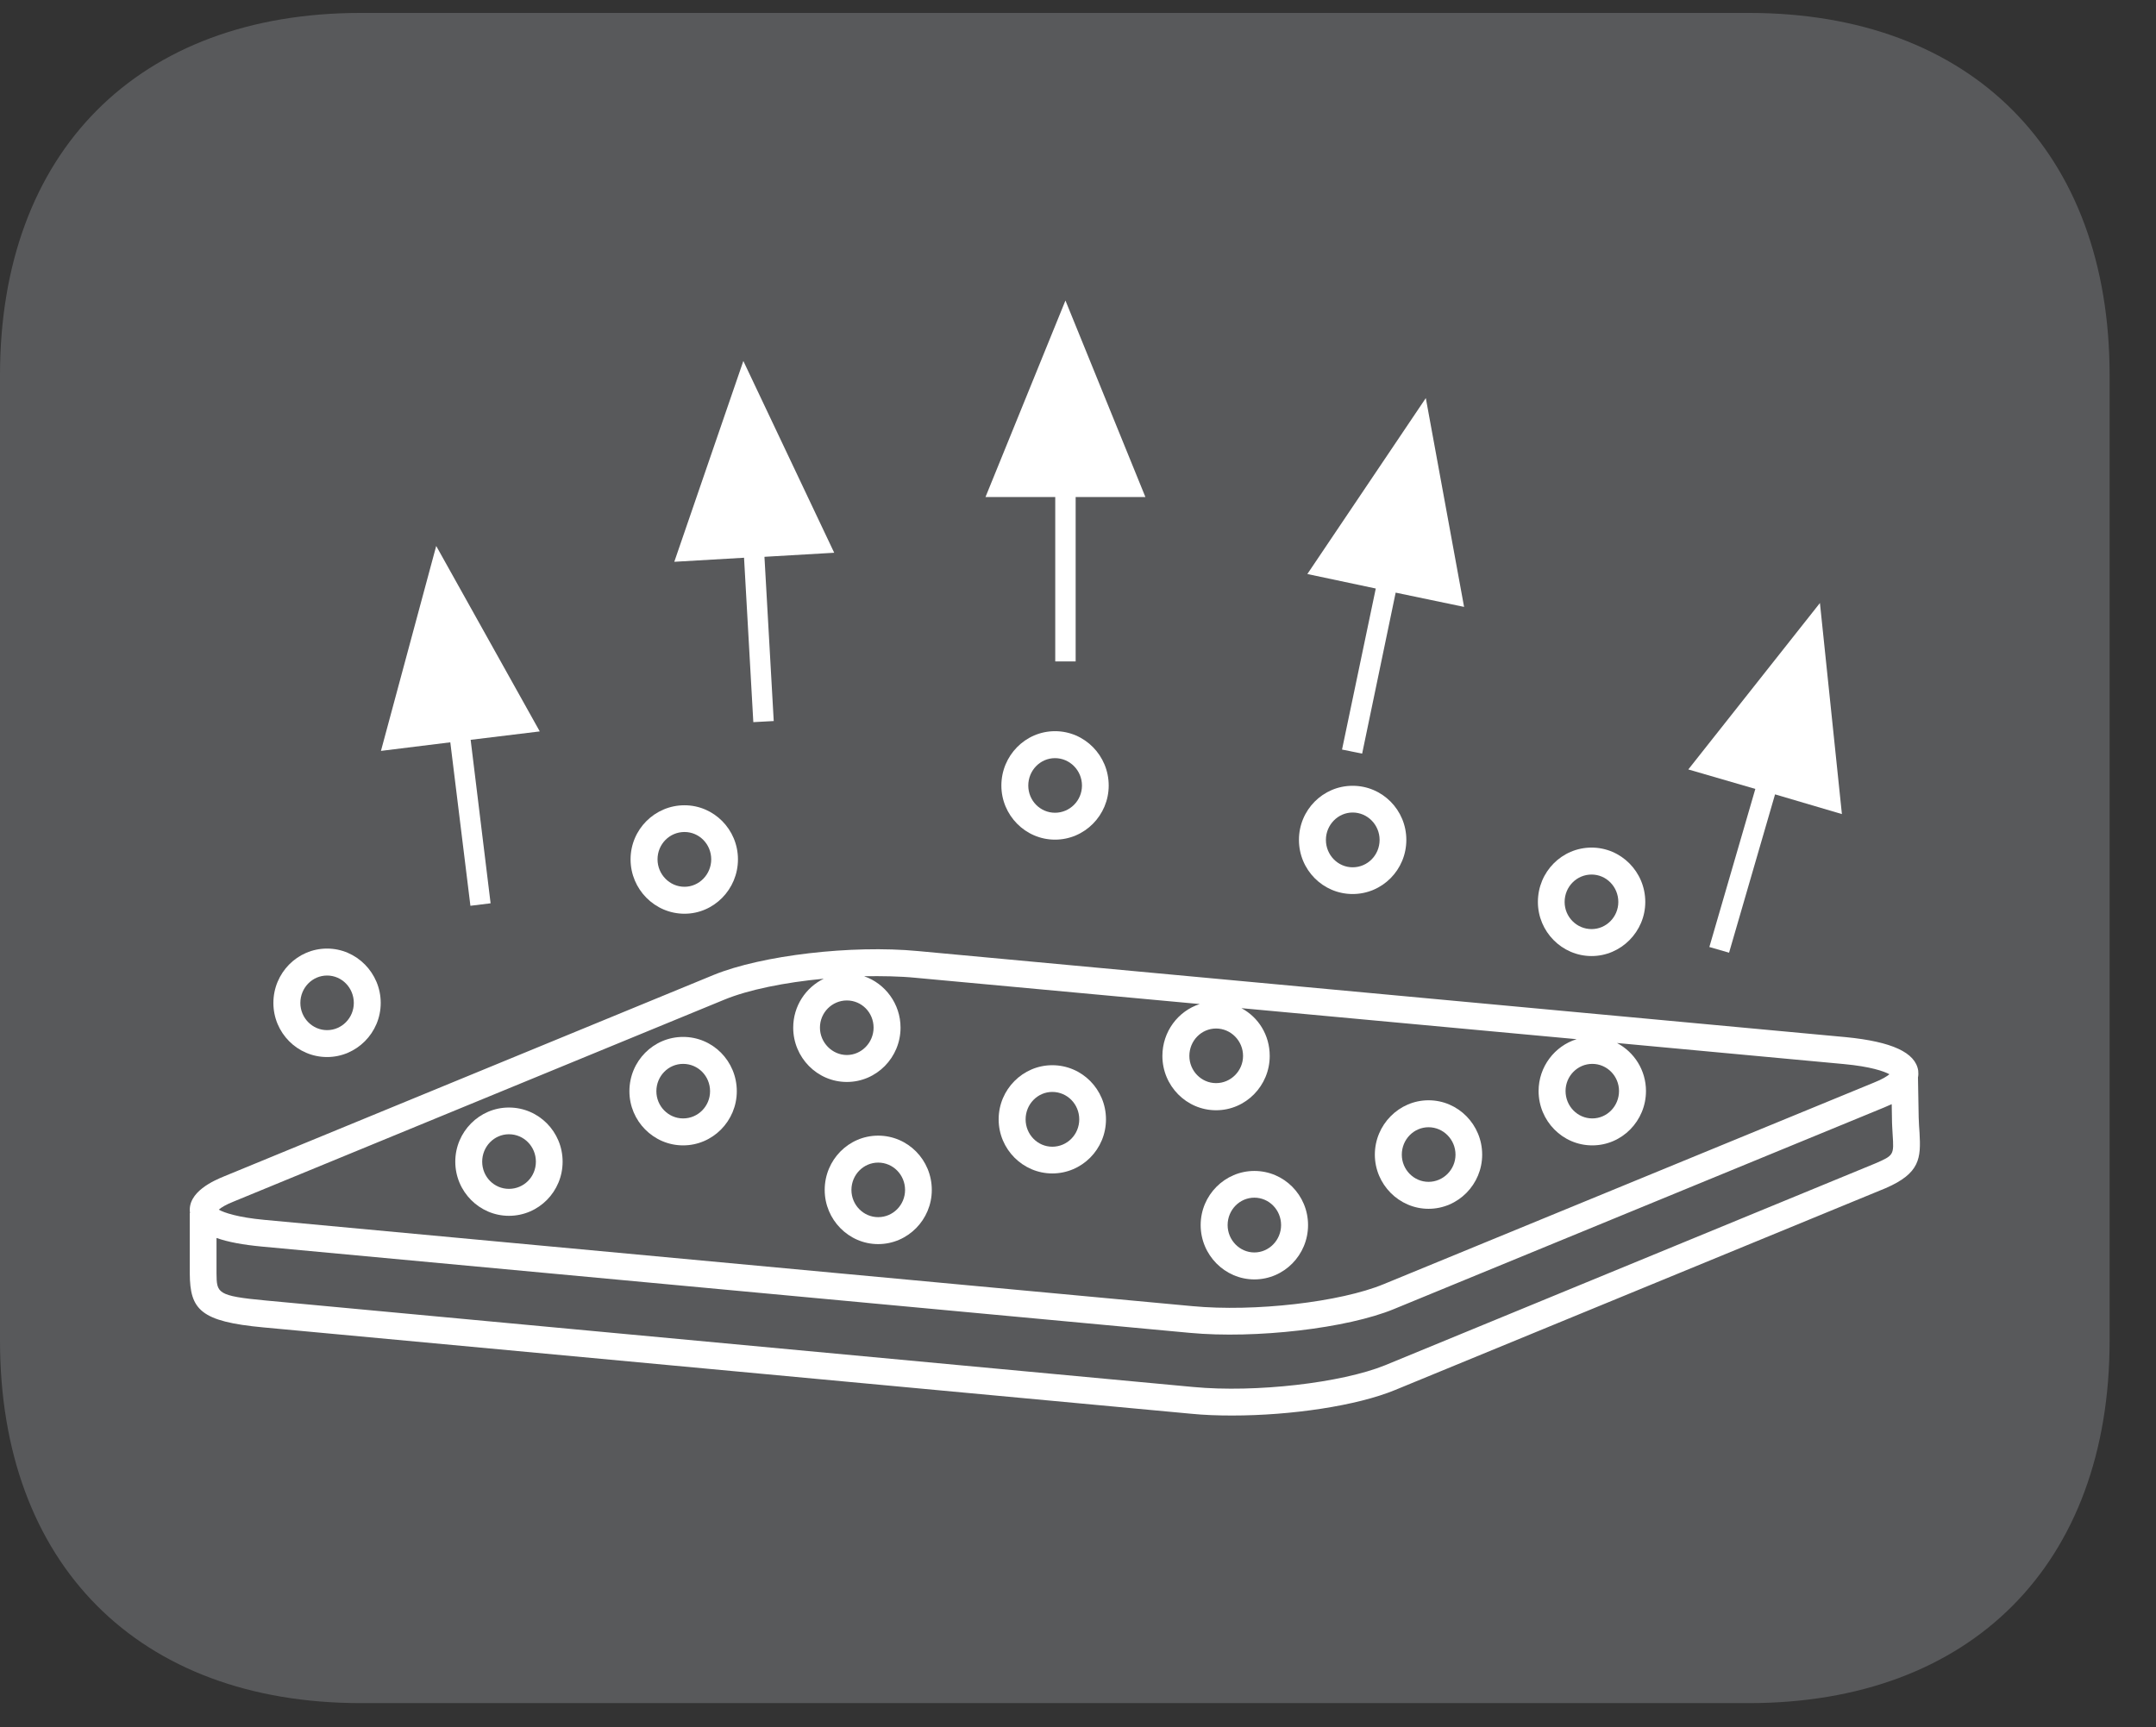 <?xml version="1.0" encoding="UTF-8"?>
<svg xmlns="http://www.w3.org/2000/svg" xmlns:xlink="http://www.w3.org/1999/xlink" width="37.183pt" height="29.798pt" viewBox="0 0 37.183 29.798" version="1.2">
<rect x="0" y="0" width="37.183" height="29.798" fill="#333333" stroke="none"/>
<defs>
<clipPath id="clip1">
  <path d="M 0 0.223 L 36.383 0.223 L 36.383 29.379 L 0 29.379 Z M 0 0.223 "/>
</clipPath>
</defs>
<g id="surface1">
<g clip-path="url(#clip1)" clip-rule="nonzero">
<path style=" stroke:none;fill-rule:nonzero;fill:rgb(34.509%,34.901%,35.686%);fill-opacity:1;" d="M 36.383 23.125 L 36.383 6.473 C 36.383 2.617 34 0.223 30.16 0.223 L 6.223 0.223 C 2.383 0.223 0 2.617 0 6.473 L 0 23.125 C 0 26.98 2.383 29.379 6.223 29.379 L 30.16 29.379 C 34 29.379 36.383 26.98 36.383 23.125 "/>
</g>
<path style=" stroke:none;fill-rule:nonzero;fill:rgb(100%,100%,100%);fill-opacity:1;" d="M 23.328 15.422 C 23.84 15.422 24.254 15.004 24.254 14.488 C 24.254 13.973 23.84 13.555 23.328 13.555 C 22.816 13.555 22.402 13.973 22.402 14.488 C 22.402 15.004 22.816 15.422 23.328 15.422 M 23.328 14.016 C 23.586 14.016 23.793 14.23 23.793 14.488 C 23.793 14.75 23.586 14.961 23.328 14.961 C 23.074 14.961 22.867 14.75 22.867 14.488 C 22.867 14.23 23.074 14.016 23.328 14.016 "/>
<path style=" stroke:none;fill-rule:nonzero;fill:rgb(100%,100%,100%);fill-opacity:1;" d="M 33.105 19.543 C 33.098 19.461 33.094 19.375 33.09 19.273 L 33.078 18.586 C 33.086 18.547 33.086 18.508 33.082 18.469 C 33.035 18.156 32.629 17.969 31.836 17.891 L 15.832 16.406 C 14.684 16.297 13.137 16.48 12.312 16.816 L 3.863 20.293 C 3.703 20.359 3.223 20.559 3.277 20.926 L 3.273 20.926 L 3.273 21.969 C 3.277 22.59 3.453 22.797 4.543 22.898 L 20.539 24.387 C 20.766 24.41 21.008 24.418 21.25 24.418 C 22.27 24.418 23.402 24.25 24.062 23.977 L 32.52 20.496 C 33.117 20.238 33.129 19.977 33.105 19.543 M 27.922 18.82 C 27.922 19.082 27.715 19.293 27.461 19.293 C 27.207 19.293 27 19.082 27 18.82 C 27 18.562 27.207 18.352 27.461 18.352 C 27.715 18.352 27.922 18.562 27.922 18.82 M 21.438 18.215 C 21.438 18.473 21.227 18.684 20.973 18.684 C 20.719 18.684 20.512 18.473 20.512 18.215 C 20.512 17.953 20.719 17.742 20.973 17.742 C 21.227 17.742 21.438 17.953 21.438 18.215 M 14.605 17.258 C 14.859 17.258 15.066 17.465 15.066 17.727 C 15.066 17.984 14.859 18.199 14.605 18.199 C 14.352 18.199 14.141 17.984 14.141 17.727 C 14.141 17.465 14.352 17.258 14.605 17.258 M 4.039 20.723 L 12.488 17.246 C 12.902 17.074 13.539 16.945 14.207 16.883 C 13.895 17.035 13.68 17.355 13.68 17.727 C 13.68 18.242 14.094 18.664 14.605 18.664 C 15.117 18.664 15.531 18.242 15.531 17.727 C 15.531 17.316 15.266 16.965 14.902 16.84 C 15.211 16.836 15.516 16.84 15.789 16.867 L 20.691 17.32 C 20.316 17.441 20.047 17.797 20.047 18.215 C 20.047 18.73 20.461 19.152 20.973 19.152 C 21.484 19.152 21.898 18.73 21.898 18.215 C 21.898 17.855 21.703 17.547 21.41 17.391 L 27.191 17.926 C 26.812 18.043 26.535 18.402 26.535 18.82 C 26.535 19.336 26.949 19.758 27.461 19.758 C 27.973 19.758 28.387 19.336 28.387 18.82 C 28.387 18.461 28.184 18.148 27.887 17.992 L 31.797 18.355 C 32.262 18.398 32.492 18.48 32.586 18.531 C 32.543 18.566 32.465 18.617 32.316 18.676 L 23.863 22.152 C 23.117 22.461 21.637 22.633 20.562 22.531 L 4.562 21.043 C 4.098 21 3.863 20.918 3.773 20.867 C 3.812 20.832 3.891 20.781 4.039 20.723 M 32.34 20.07 L 23.887 23.551 C 23.137 23.855 21.656 24.027 20.582 23.926 L 4.586 22.434 C 3.738 22.355 3.738 22.305 3.734 21.965 L 3.734 21.355 C 3.934 21.426 4.191 21.473 4.52 21.504 L 20.52 22.992 C 21.656 23.098 23.234 22.914 24.039 22.582 L 32.492 19.105 C 32.539 19.086 32.582 19.066 32.625 19.047 L 32.629 19.281 C 32.629 19.391 32.637 19.484 32.641 19.57 C 32.664 19.922 32.664 19.93 32.34 20.07 "/>
<path style=" stroke:none;fill-rule:nonzero;fill:rgb(100%,100%,100%);fill-opacity:1;" d="M 18.148 20.242 C 18.66 20.242 19.074 19.824 19.074 19.309 C 19.074 18.793 18.66 18.375 18.148 18.375 C 17.641 18.375 17.223 18.793 17.223 19.309 C 17.223 19.824 17.641 20.242 18.148 20.242 M 18.148 18.836 C 18.406 18.836 18.613 19.047 18.613 19.309 C 18.613 19.57 18.406 19.781 18.148 19.781 C 17.895 19.781 17.688 19.57 17.688 19.309 C 17.688 19.047 17.895 18.836 18.148 18.836 "/>
<path style=" stroke:none;fill-rule:nonzero;fill:rgb(100%,100%,100%);fill-opacity:1;" d="M 21.633 22.07 C 22.145 22.07 22.559 21.648 22.559 21.133 C 22.559 20.617 22.145 20.199 21.633 20.199 C 21.125 20.199 20.707 20.617 20.707 21.133 C 20.707 21.648 21.125 22.07 21.633 22.07 M 21.633 20.66 C 21.887 20.66 22.094 20.871 22.094 21.133 C 22.094 21.391 21.887 21.605 21.633 21.605 C 21.379 21.605 21.172 21.391 21.172 21.133 C 21.172 20.871 21.379 20.66 21.633 20.66 "/>
<path style=" stroke:none;fill-rule:nonzero;fill:rgb(100%,100%,100%);fill-opacity:1;" d="M 27.449 16.492 C 27.957 16.492 28.375 16.07 28.375 15.559 C 28.375 15.039 27.957 14.621 27.449 14.621 C 26.938 14.621 26.523 15.039 26.523 15.559 C 26.523 16.07 26.938 16.492 27.449 16.492 M 27.449 15.086 C 27.703 15.086 27.91 15.297 27.91 15.559 C 27.91 15.816 27.703 16.027 27.449 16.027 C 27.191 16.027 26.984 15.816 26.984 15.559 C 26.984 15.297 27.191 15.086 27.449 15.086 "/>
<path style=" stroke:none;fill-rule:nonzero;fill:rgb(100%,100%,100%);fill-opacity:1;" d="M 17.27 13.551 C 17.27 14.062 17.684 14.484 18.195 14.484 C 18.707 14.484 19.121 14.062 19.121 13.551 C 19.121 13.035 18.707 12.613 18.195 12.613 C 17.684 12.613 17.27 13.035 17.27 13.551 M 18.66 13.551 C 18.66 13.812 18.449 14.02 18.195 14.02 C 17.941 14.02 17.734 13.812 17.734 13.551 C 17.734 13.289 17.941 13.078 18.195 13.078 C 18.449 13.078 18.66 13.289 18.66 13.551 "/>
<path style=" stroke:none;fill-rule:nonzero;fill:rgb(100%,100%,100%);fill-opacity:1;" d="M 8.777 20.973 C 9.289 20.973 9.703 20.555 9.703 20.039 C 9.703 19.523 9.289 19.105 8.777 19.105 C 8.27 19.105 7.852 19.523 7.852 20.039 C 7.852 20.555 8.27 20.973 8.777 20.973 M 8.777 19.566 C 9.035 19.566 9.242 19.777 9.242 20.039 C 9.242 20.301 9.035 20.508 8.777 20.508 C 8.523 20.508 8.316 20.301 8.316 20.039 C 8.316 19.777 8.523 19.566 8.777 19.566 "/>
<path style=" stroke:none;fill-rule:nonzero;fill:rgb(100%,100%,100%);fill-opacity:1;" d="M 11.781 19.758 C 12.293 19.758 12.707 19.336 12.707 18.824 C 12.707 18.305 12.293 17.887 11.781 17.887 C 11.27 17.887 10.855 18.305 10.855 18.824 C 10.855 19.336 11.27 19.758 11.781 19.758 M 11.781 18.352 C 12.039 18.352 12.246 18.562 12.246 18.824 C 12.246 19.082 12.039 19.293 11.781 19.293 C 11.527 19.293 11.32 19.082 11.32 18.824 C 11.32 18.562 11.527 18.352 11.781 18.352 "/>
<path style=" stroke:none;fill-rule:nonzero;fill:rgb(100%,100%,100%);fill-opacity:1;" d="M 5.641 18.234 C 6.148 18.234 6.566 17.816 6.566 17.301 C 6.566 16.785 6.148 16.363 5.641 16.363 C 5.129 16.363 4.715 16.785 4.715 17.301 C 4.715 17.816 5.129 18.234 5.641 18.234 M 5.641 16.828 C 5.895 16.828 6.102 17.039 6.102 17.301 C 6.102 17.559 5.895 17.77 5.641 17.77 C 5.387 17.77 5.18 17.559 5.18 17.301 C 5.18 17.039 5.387 16.828 5.641 16.828 "/>
<path style=" stroke:none;fill-rule:nonzero;fill:rgb(100%,100%,100%);fill-opacity:1;" d="M 15.145 21.461 C 15.656 21.461 16.07 21.039 16.07 20.527 C 16.07 20.008 15.656 19.59 15.145 19.59 C 14.637 19.59 14.223 20.008 14.223 20.527 C 14.223 21.039 14.637 21.461 15.145 21.461 M 15.145 20.055 C 15.402 20.055 15.609 20.266 15.609 20.527 C 15.609 20.785 15.402 20.996 15.145 20.996 C 14.891 20.996 14.684 20.785 14.684 20.527 C 14.684 20.266 14.891 20.055 15.145 20.055 "/>
<path style=" stroke:none;fill-rule:nonzero;fill:rgb(100%,100%,100%);fill-opacity:1;" d="M 24.637 20.852 C 25.148 20.852 25.562 20.43 25.562 19.918 C 25.562 19.402 25.148 18.98 24.637 18.98 C 24.129 18.98 23.711 19.402 23.711 19.918 C 23.711 20.43 24.129 20.852 24.637 20.852 M 24.637 19.445 C 24.891 19.445 25.102 19.656 25.102 19.918 C 25.102 20.176 24.891 20.387 24.637 20.387 C 24.383 20.387 24.176 20.176 24.176 19.918 C 24.176 19.656 24.383 19.445 24.637 19.445 "/>
<path style=" stroke:none;fill-rule:nonzero;fill:rgb(100%,100%,100%);fill-opacity:1;" d="M 11.805 15.762 C 12.312 15.762 12.727 15.34 12.727 14.824 C 12.727 14.309 12.312 13.891 11.805 13.891 C 11.293 13.891 10.875 14.309 10.875 14.824 C 10.875 15.34 11.293 15.762 11.805 15.762 M 11.805 14.352 C 12.059 14.352 12.266 14.562 12.266 14.824 C 12.266 15.082 12.059 15.297 11.805 15.297 C 11.547 15.297 11.34 15.082 11.34 14.824 C 11.34 14.562 11.547 14.352 11.805 14.352 "/>
<path style=" stroke:none;fill-rule:nonzero;fill:rgb(100%,100%,100%);fill-opacity:1;" d="M 29.48 16.336 L 29.82 16.434 L 30.613 13.703 L 31.766 14.043 L 31.387 10.402 L 29.117 13.273 L 30.273 13.609 Z M 29.48 16.336 "/>
<path style=" stroke:none;fill-rule:nonzero;fill:rgb(100%,100%,100%);fill-opacity:1;" d="M 23.145 12.93 L 23.492 13 L 24.07 10.223 L 25.25 10.469 L 24.59 6.867 L 22.547 9.902 L 23.727 10.152 Z M 23.145 12.93 "/>
<path style=" stroke:none;fill-rule:nonzero;fill:rgb(100%,100%,100%);fill-opacity:1;" d="M 18.199 11.41 L 18.551 11.41 L 18.551 8.574 L 19.754 8.574 L 18.375 5.184 L 16.996 8.574 L 18.199 8.574 Z M 18.199 11.41 "/>
<path style=" stroke:none;fill-rule:nonzero;fill:rgb(100%,100%,100%);fill-opacity:1;" d="M 12.992 12.457 L 13.344 12.438 L 13.184 9.605 L 14.387 9.535 L 12.82 6.227 L 11.629 9.691 L 12.832 9.621 Z M 12.992 12.457 "/>
<path style=" stroke:none;fill-rule:nonzero;fill:rgb(100%,100%,100%);fill-opacity:1;" d="M 8.113 15.625 L 8.461 15.582 L 8.117 12.762 L 9.309 12.617 L 7.523 9.418 L 6.57 12.953 L 7.766 12.805 Z M 8.113 15.625 "/>
</g>
</svg>
